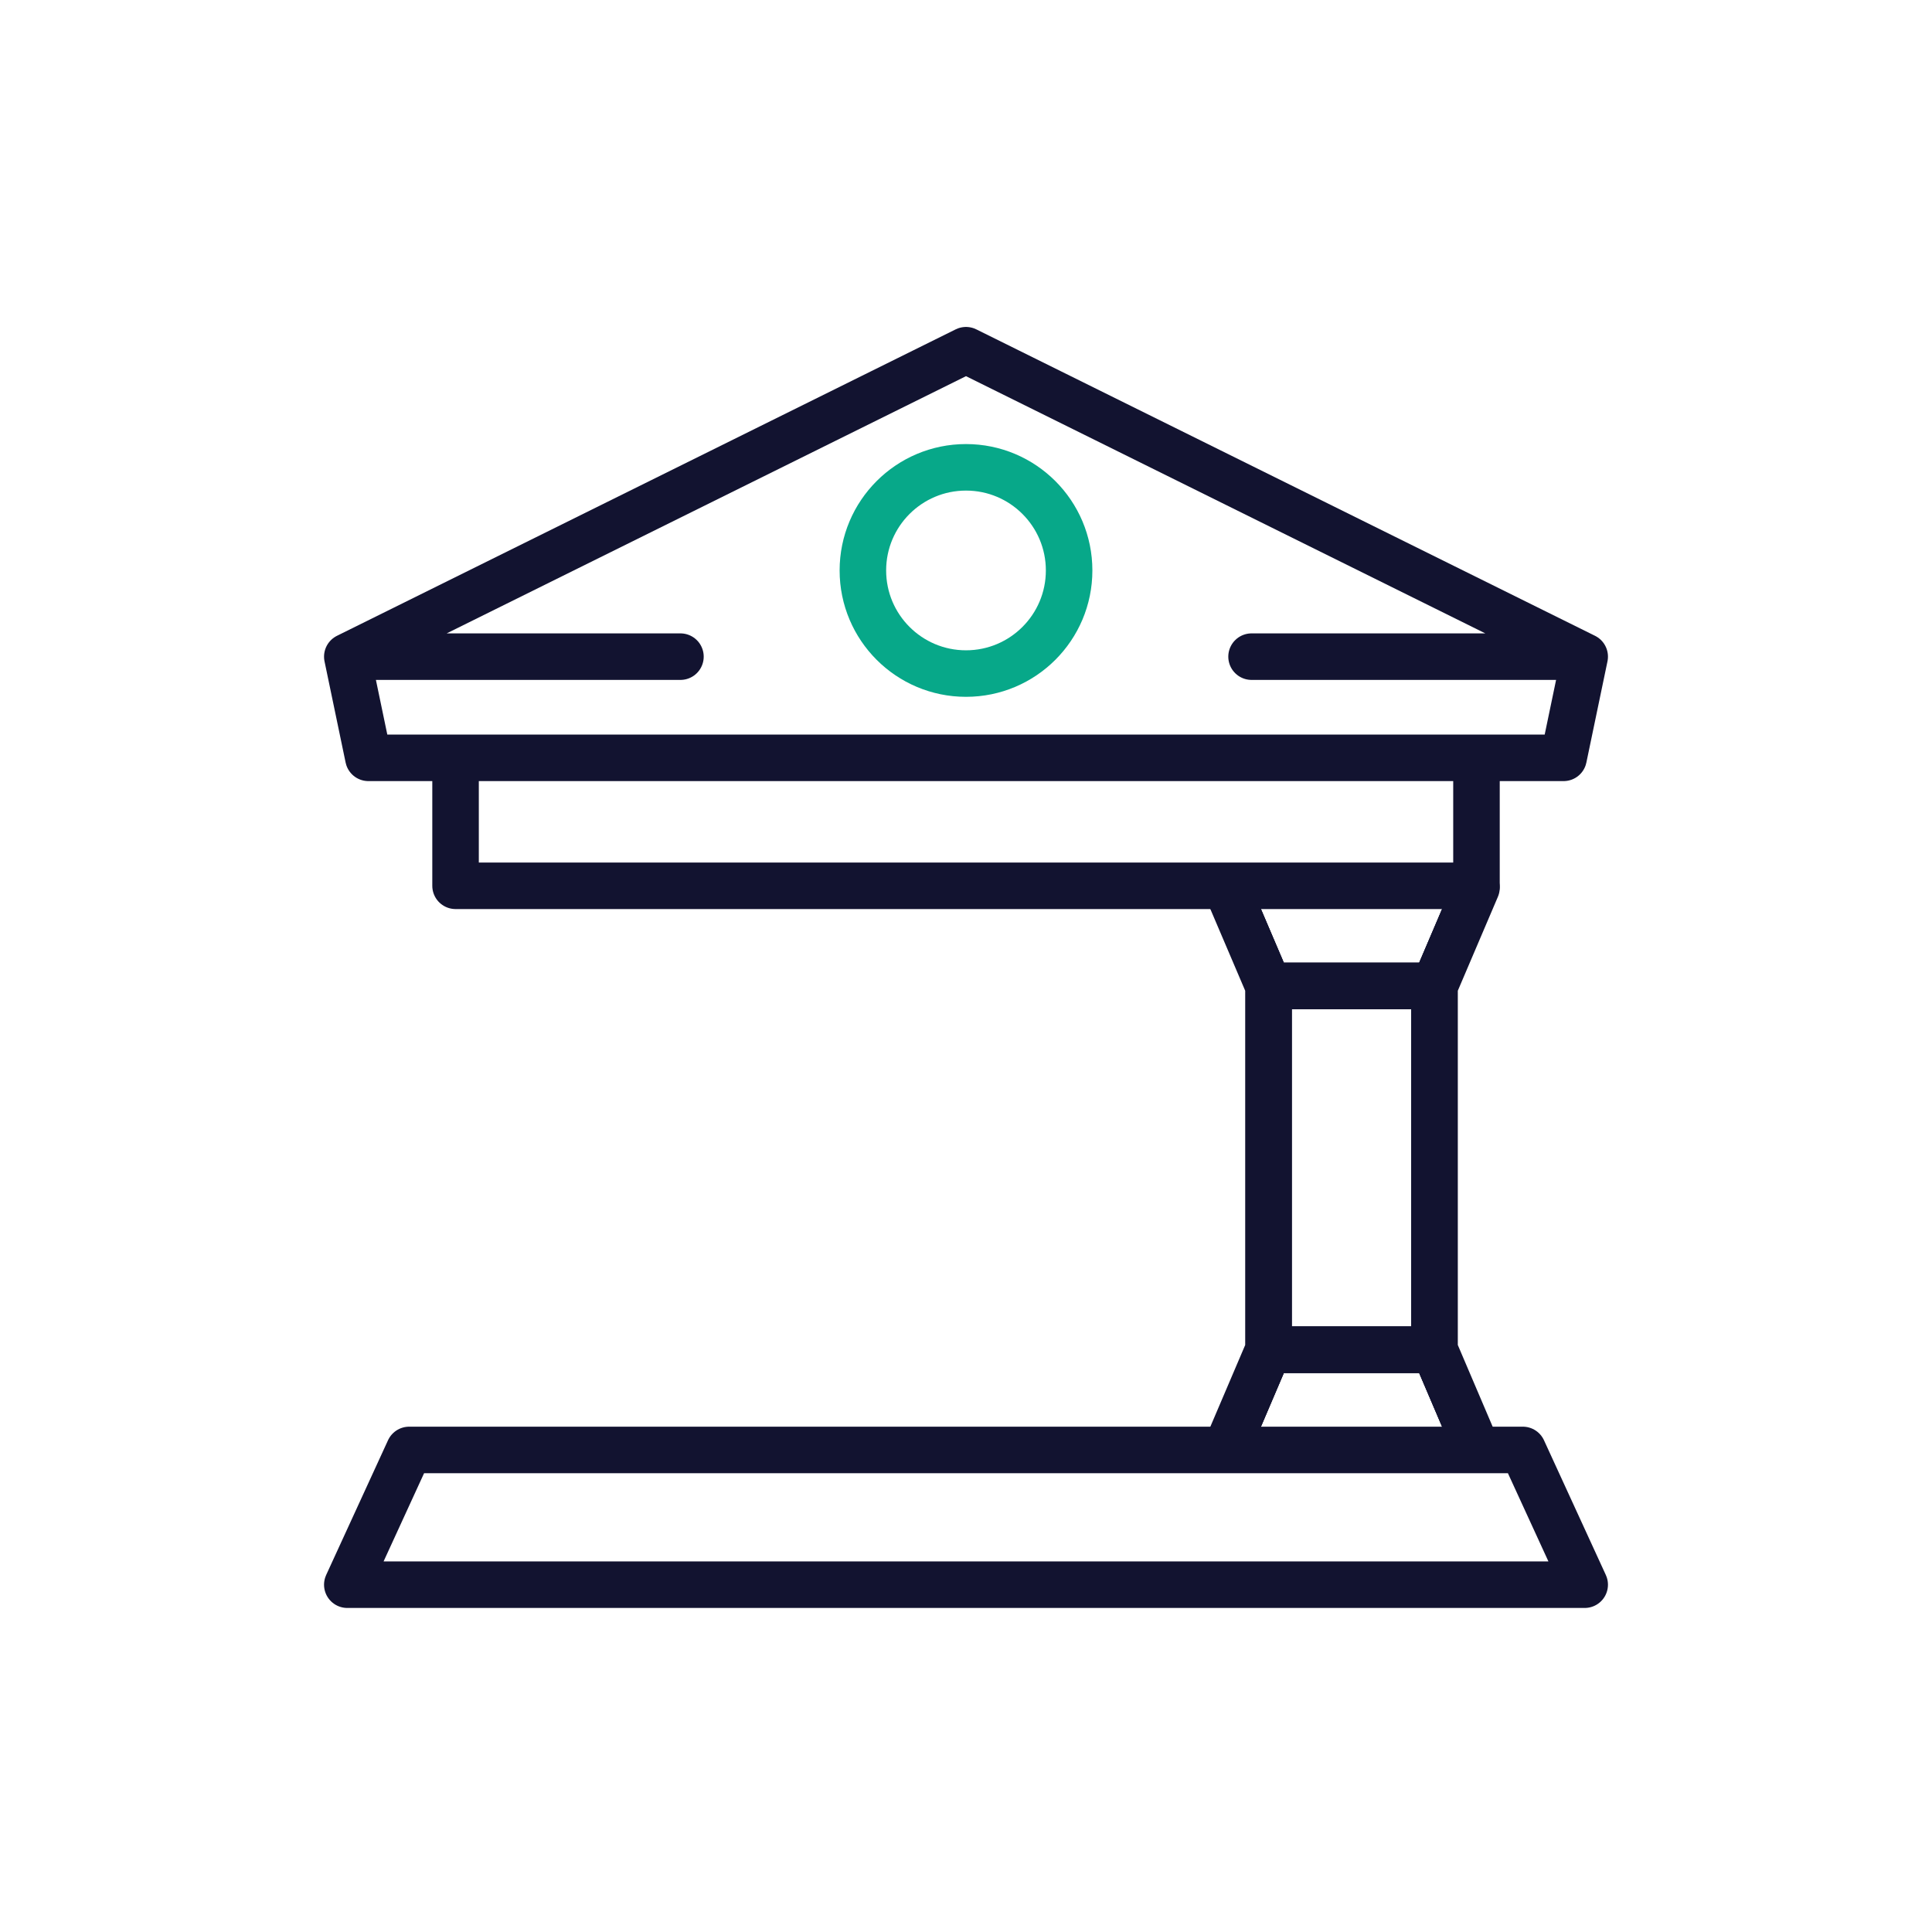 <svg xmlns="http://www.w3.org/2000/svg" viewBox="0 0 500 500" width="500" height="500" preserveAspectRatio="xMidYMid meet" style="width: 100%; height: 100%; transform: translate3d(0px, 0px, 0px); content-visibility: visible;"><defs><clipPath id="__lottie_element_9461"><rect width="500" height="500" x="0" y="0"></rect></clipPath><filter id="__lottie_element_9478" filterUnits="objectBoundingBox" x="0%" y="0%" width="100%" height="100%"><feComponentTransfer in="SourceGraphic"><feFuncA type="table" tableValues="1.0 0.0"></feFuncA></feComponentTransfer></filter><mask id="__lottie_element_9477" mask-type="alpha"><g filter="url(#__lottie_element_9478)"><rect width="500" height="500" x="0" y="0" fill="#ffffff" opacity="0"></rect><g transform="matrix(1,0,0,1,0,-0)" opacity="1" style="display: block;"><path fill="rgb(255,0,0)" fill-opacity="1" d=" M371.26,349.31 C371.26,349.31 328.28,349.31 328.28,349.31 C328.28,349.31 328.28,255.17 328.28,255.17 C328.28,255.17 371.26,255.17 371.26,255.17 C371.26,255.17 371.26,349.31 371.26,349.31z M382.11,229.74 C382.11,229.74 371.26,255.17 371.26,255.17 C371.26,255.17 328.28,255.17 328.28,255.17 C328.28,255.17 317.43,229.74 317.43,229.74 M317.43,374.74 C317.43,374.74 328.28,349.31 328.28,349.31 C328.28,349.31 371.26,349.31 371.26,349.31 C371.26,349.31 382.11,374.74 382.11,374.74"></path><g opacity="1" transform="matrix(1,0,0,1,349.768,362.029)"></g></g></g></mask><filter id="__lottie_element_9485" filterUnits="objectBoundingBox" x="0%" y="0%" width="100%" height="100%"><feComponentTransfer in="SourceGraphic"><feFuncA type="table" tableValues="1.0 0.0"></feFuncA></feComponentTransfer></filter><mask id="__lottie_element_9484" mask-type="alpha"><g filter="url(#__lottie_element_9485)"><rect width="500" height="500" x="0" y="0" fill="#ffffff" opacity="0"></rect><g clip-path="url(#__lottie_element_9486)" transform="matrix(1,0,0,1,0,0)" opacity="1" style="display: block;"><g transform="matrix(1,0,0,1,0,0)" opacity="1" style="display: block;"><g opacity="1" transform="matrix(1,0,0,1,349.768,362.029)"><path stroke-linecap="round" stroke-linejoin="round" fill-opacity="0" stroke="rgb(18,19,49)" stroke-opacity="1" stroke-width="0" d=" M-78.275,-12.714 C-78.275,-12.714 -121.26,-12.714 -121.26,-12.714 C-121.26,-12.714 -121.26,-106.857 -121.26,-106.857 C-121.26,-106.857 -78.275,-106.857 -78.275,-106.857 C-78.275,-106.857 -78.275,-12.714 -78.275,-12.714z M-132.11,12.714 C-132.11,12.714 -121.26,-12.714 -121.26,-12.714 C-121.26,-12.714 -78.275,-12.714 -78.275,-12.714 C-78.275,-12.714 -67.425,12.714 -67.425,12.714 M-67.425,-132.286 C-67.425,-132.286 -78.275,-106.857 -78.275,-106.857 C-78.275,-106.857 -121.26,-106.857 -121.26,-106.857 C-121.26,-106.857 -132.11,-132.286 -132.11,-132.286"></path><path fill="rgb(255,0,0)" fill-opacity="1" d=" M-78.275,-12.714 C-78.275,-12.714 -121.26,-12.714 -121.26,-12.714 C-121.26,-12.714 -121.26,-106.857 -121.26,-106.857 C-121.26,-106.857 -78.275,-106.857 -78.275,-106.857 C-78.275,-106.857 -78.275,-12.714 -78.275,-12.714z M-132.11,12.714 C-132.11,12.714 -121.26,-12.714 -121.26,-12.714 C-121.26,-12.714 -78.275,-12.714 -78.275,-12.714 C-78.275,-12.714 -67.425,12.714 -67.425,12.714 M-67.425,-132.286 C-67.425,-132.286 -78.275,-106.857 -78.275,-106.857 C-78.275,-106.857 -121.26,-106.857 -121.26,-106.857 C-121.26,-106.857 -132.11,-132.286 -132.11,-132.286"></path></g></g><g transform="matrix(1,0,0,1,0,0)" opacity="1" style="display: block;"><g opacity="1" transform="matrix(1,0,0,1,349.768,362.029)"><path stroke-linecap="round" stroke-linejoin="round" fill-opacity="0" stroke="rgb(18,19,49)" stroke-opacity="1" stroke-width="0" d=" M21.492,-12.714 C21.492,-12.714 -21.492,-12.714 -21.492,-12.714 C-21.492,-12.714 -21.492,-106.857 -21.492,-106.857 C-21.492,-106.857 21.492,-106.857 21.492,-106.857 C21.492,-106.857 21.492,-12.714 21.492,-12.714z M32.342,-132.286 C32.342,-132.286 21.492,-106.857 21.492,-106.857 C21.492,-106.857 -21.492,-106.857 -21.492,-106.857 C-21.492,-106.857 -32.342,-132.286 -32.342,-132.286 M-32.342,12.714 C-32.342,12.714 -21.492,-12.714 -21.492,-12.714 C-21.492,-12.714 21.492,-12.714 21.492,-12.714 C21.492,-12.714 32.342,12.714 32.342,12.714"></path><path fill="rgb(255,0,0)" fill-opacity="1" d=" M21.492,-12.714 C21.492,-12.714 -21.492,-12.714 -21.492,-12.714 C-21.492,-12.714 -21.492,-106.857 -21.492,-106.857 C-21.492,-106.857 21.492,-106.857 21.492,-106.857 C21.492,-106.857 21.492,-12.714 21.492,-12.714z M32.342,-132.286 C32.342,-132.286 21.492,-106.857 21.492,-106.857 C21.492,-106.857 -21.492,-106.857 -21.492,-106.857 C-21.492,-106.857 -32.342,-132.286 -32.342,-132.286 M-32.342,12.714 C-32.342,12.714 -21.492,-12.714 -21.492,-12.714 C-21.492,-12.714 21.492,-12.714 21.492,-12.714 C21.492,-12.714 32.342,12.714 32.342,12.714"></path></g></g></g></g></mask><clipPath id="__lottie_element_9486"><path d="M0,0 L500,0 L500,500 L0,500z"></path></clipPath><filter id="__lottie_element_9499" filterUnits="objectBoundingBox" x="0%" y="0%" width="100%" height="100%"><feComponentTransfer in="SourceGraphic"><feFuncA type="table" tableValues="1.0 0.0"></feFuncA></feComponentTransfer></filter><mask id="__lottie_element_9498" mask-type="alpha"><g filter="url(#__lottie_element_9499)"><rect width="500" height="500" x="0" y="0" fill="#ffffff" opacity="0"></rect><g clip-path="url(#__lottie_element_9500)" transform="matrix(1,0,0,1,0,0)" opacity="1" style="display: block;"><g transform="matrix(1,0,0,1,0,0)" opacity="1" style="display: block;"><g opacity="1" transform="matrix(1,0,0,1,349.768,362.029)"><path stroke-linecap="round" stroke-linejoin="round" fill-opacity="0" stroke="rgb(18,19,49)" stroke-opacity="1" stroke-width="0" d=" M-178.036,-12.714 C-178.036,-12.714 -221.02,-12.714 -221.02,-12.714 C-221.02,-12.714 -221.02,-106.857 -221.02,-106.857 C-221.02,-106.857 -178.036,-106.857 -178.036,-106.857 C-178.036,-106.857 -178.036,-12.714 -178.036,-12.714z M-231.87,12.714 C-231.87,12.714 -221.02,-12.714 -221.02,-12.714 C-221.02,-12.714 -178.036,-12.714 -178.036,-12.714 C-178.036,-12.714 -167.186,12.714 -167.186,12.714 M-167.186,-132.286 C-167.186,-132.286 -178.036,-106.857 -178.036,-106.857 C-178.036,-106.857 -221.02,-106.857 -221.02,-106.857 C-221.02,-106.857 -231.87,-132.286 -231.87,-132.286"></path><path fill="rgb(255,0,0)" fill-opacity="1" d=" M-178.036,-12.714 C-178.036,-12.714 -221.02,-12.714 -221.02,-12.714 C-221.02,-12.714 -221.02,-106.857 -221.02,-106.857 C-221.02,-106.857 -178.036,-106.857 -178.036,-106.857 C-178.036,-106.857 -178.036,-12.714 -178.036,-12.714z M-231.87,12.714 C-231.87,12.714 -221.02,-12.714 -221.02,-12.714 C-221.02,-12.714 -178.036,-12.714 -178.036,-12.714 C-178.036,-12.714 -167.186,12.714 -167.186,12.714 M-167.186,-132.286 C-167.186,-132.286 -178.036,-106.857 -178.036,-106.857 C-178.036,-106.857 -221.02,-106.857 -221.02,-106.857 C-221.02,-106.857 -231.87,-132.286 -231.87,-132.286"></path></g></g><g transform="matrix(1,0,0,1,0,0)" opacity="1" style="display: block;"><g opacity="1" transform="matrix(1,0,0,1,349.768,362.029)"><path stroke-linecap="round" stroke-linejoin="round" fill-opacity="0" stroke="rgb(18,19,49)" stroke-opacity="1" stroke-width="0" d=" M-78.275,-12.714 C-78.275,-12.714 -121.26,-12.714 -121.26,-12.714 C-121.26,-12.714 -121.26,-106.857 -121.26,-106.857 C-121.26,-106.857 -78.275,-106.857 -78.275,-106.857 C-78.275,-106.857 -78.275,-12.714 -78.275,-12.714z M-132.11,12.714 C-132.11,12.714 -121.26,-12.714 -121.26,-12.714 C-121.26,-12.714 -78.275,-12.714 -78.275,-12.714 C-78.275,-12.714 -67.425,12.714 -67.425,12.714 M-67.425,-132.286 C-67.425,-132.286 -78.275,-106.857 -78.275,-106.857 C-78.275,-106.857 -121.26,-106.857 -121.26,-106.857 C-121.26,-106.857 -132.11,-132.286 -132.11,-132.286"></path><path fill="rgb(255,0,0)" fill-opacity="1" d=" M-78.275,-12.714 C-78.275,-12.714 -121.26,-12.714 -121.26,-12.714 C-121.26,-12.714 -121.26,-106.857 -121.26,-106.857 C-121.26,-106.857 -78.275,-106.857 -78.275,-106.857 C-78.275,-106.857 -78.275,-12.714 -78.275,-12.714z M-132.11,12.714 C-132.11,12.714 -121.26,-12.714 -121.26,-12.714 C-121.26,-12.714 -78.275,-12.714 -78.275,-12.714 C-78.275,-12.714 -67.425,12.714 -67.425,12.714 M-67.425,-132.286 C-67.425,-132.286 -78.275,-106.857 -78.275,-106.857 C-78.275,-106.857 -121.26,-106.857 -121.26,-106.857 C-121.26,-106.857 -132.11,-132.286 -132.11,-132.286"></path></g></g><g transform="matrix(1,0,0,1,0,0)" opacity="1" style="display: block;"><g opacity="1" transform="matrix(1,0,0,1,349.768,362.029)"><path stroke-linecap="round" stroke-linejoin="round" fill-opacity="0" stroke="rgb(18,19,49)" stroke-opacity="1" stroke-width="0" d=" M21.492,-12.714 C21.492,-12.714 -21.492,-12.714 -21.492,-12.714 C-21.492,-12.714 -21.492,-106.857 -21.492,-106.857 C-21.492,-106.857 21.492,-106.857 21.492,-106.857 C21.492,-106.857 21.492,-12.714 21.492,-12.714z M32.342,-132.286 C32.342,-132.286 21.492,-106.857 21.492,-106.857 C21.492,-106.857 -21.492,-106.857 -21.492,-106.857 C-21.492,-106.857 -32.342,-132.286 -32.342,-132.286 M-32.342,12.714 C-32.342,12.714 -21.492,-12.714 -21.492,-12.714 C-21.492,-12.714 21.492,-12.714 21.492,-12.714 C21.492,-12.714 32.342,12.714 32.342,12.714"></path><path fill="rgb(255,0,0)" fill-opacity="1" d=" M21.492,-12.714 C21.492,-12.714 -21.492,-12.714 -21.492,-12.714 C-21.492,-12.714 -21.492,-106.857 -21.492,-106.857 C-21.492,-106.857 21.492,-106.857 21.492,-106.857 C21.492,-106.857 21.492,-12.714 21.492,-12.714z M32.342,-132.286 C32.342,-132.286 21.492,-106.857 21.492,-106.857 C21.492,-106.857 -21.492,-106.857 -21.492,-106.857 C-21.492,-106.857 -32.342,-132.286 -32.342,-132.286 M-32.342,12.714 C-32.342,12.714 -21.492,-12.714 -21.492,-12.714 C-21.492,-12.714 21.492,-12.714 21.492,-12.714 C21.492,-12.714 32.342,12.714 32.342,12.714"></path></g></g></g></g></mask><clipPath id="__lottie_element_9500"><path d="M0,0 L500,0 L500,500 L0,500z"></path></clipPath><clipPath id="__lottie_element_9513"><path d="M0,0 L500,0 L500,500 L0,500z"></path></clipPath><filter id="__lottie_element_9520" filterUnits="objectBoundingBox" x="0%" y="0%" width="100%" height="100%"><feComponentTransfer in="SourceGraphic"><feFuncA type="table" tableValues="1.0 0.0"></feFuncA></feComponentTransfer></filter><mask id="__lottie_element_9519" mask-type="alpha"><g filter="url(#__lottie_element_9520)"><rect width="500" height="500" x="0" y="0" fill="#ffffff" opacity="0"></rect><g transform="matrix(1,0,0,1,0,0)" opacity="1" style="display: block;"><g opacity="1" transform="matrix(1,0,0,1,349.768,362.029)"><path stroke-linecap="round" stroke-linejoin="round" fill-opacity="0" stroke="rgb(0,8,255)" stroke-opacity="1" stroke-width="0" d=" M21.492,-12.714 C21.492,-12.714 -21.492,-12.714 -21.492,-12.714 C-21.492,-12.714 -21.492,-106.857 -21.492,-106.857 C-21.492,-106.857 21.492,-106.857 21.492,-106.857 C21.492,-106.857 21.492,-12.714 21.492,-12.714z M32.342,-132.286 C32.342,-132.286 21.492,-106.857 21.492,-106.857 C21.492,-106.857 -21.492,-106.857 -21.492,-106.857 C-21.492,-106.857 -32.342,-132.286 -32.342,-132.286 M-32.342,12.714 C-32.342,12.714 -21.492,-12.714 -21.492,-12.714 C-21.492,-12.714 21.492,-12.714 21.492,-12.714 C21.492,-12.714 32.342,12.714 32.342,12.714"></path><path fill="rgb(255,0,0)" fill-opacity="1" d=" M21.492,-12.714 C21.492,-12.714 -21.492,-12.714 -21.492,-12.714 C-21.492,-12.714 -21.492,-106.857 -21.492,-106.857 C-21.492,-106.857 21.492,-106.857 21.492,-106.857 C21.492,-106.857 21.492,-12.714 21.492,-12.714z M32.342,-132.286 C32.342,-132.286 21.492,-106.857 21.492,-106.857 C21.492,-106.857 -21.492,-106.857 -21.492,-106.857 C-21.492,-106.857 -32.342,-132.286 -32.342,-132.286 M-32.342,12.714 C-32.342,12.714 -21.492,-12.714 -21.492,-12.714 C-21.492,-12.714 21.492,-12.714 21.492,-12.714 C21.492,-12.714 32.342,12.714 32.342,12.714"></path></g></g></g></mask><filter id="__lottie_element_9527" filterUnits="objectBoundingBox" x="0%" y="0%" width="100%" height="100%"><feComponentTransfer in="SourceGraphic"><feFuncA type="table" tableValues="1.0 0.0"></feFuncA></feComponentTransfer></filter><mask id="__lottie_element_9526" mask-type="alpha"><g filter="url(#__lottie_element_9527)"><rect width="500" height="500" x="0" y="0" fill="#ffffff" opacity="0"></rect><g clip-path="url(#__lottie_element_9528)" transform="matrix(1,0,0,1,0,0)" opacity="1" style="display: block;"><g transform="matrix(1,0,0,1,0,0)" opacity="1" style="display: block;"><g opacity="1" transform="matrix(1,0,0,1,349.768,362.029)"><path stroke-linecap="round" stroke-linejoin="round" fill-opacity="0" stroke="rgb(0,8,255)" stroke-opacity="1" stroke-width="0" d=" M-78.275,-12.714 C-78.275,-12.714 -121.26,-12.714 -121.26,-12.714 C-121.26,-12.714 -121.26,-106.857 -121.26,-106.857 C-121.26,-106.857 -78.275,-106.857 -78.275,-106.857 C-78.275,-106.857 -78.275,-12.714 -78.275,-12.714z M-132.11,12.714 C-132.11,12.714 -121.26,-12.714 -121.26,-12.714 C-121.26,-12.714 -78.275,-12.714 -78.275,-12.714 C-78.275,-12.714 -67.425,12.714 -67.425,12.714 M-67.425,-132.286 C-67.425,-132.286 -78.275,-106.857 -78.275,-106.857 C-78.275,-106.857 -121.26,-106.857 -121.26,-106.857 C-121.26,-106.857 -132.11,-132.286 -132.11,-132.286"></path><path fill="rgb(255,0,0)" fill-opacity="1" d=" M-78.275,-12.714 C-78.275,-12.714 -121.26,-12.714 -121.26,-12.714 C-121.26,-12.714 -121.26,-106.857 -121.26,-106.857 C-121.26,-106.857 -78.275,-106.857 -78.275,-106.857 C-78.275,-106.857 -78.275,-12.714 -78.275,-12.714z M-132.11,12.714 C-132.11,12.714 -121.26,-12.714 -121.26,-12.714 C-121.26,-12.714 -78.275,-12.714 -78.275,-12.714 C-78.275,-12.714 -67.425,12.714 -67.425,12.714 M-67.425,-132.286 C-67.425,-132.286 -78.275,-106.857 -78.275,-106.857 C-78.275,-106.857 -121.26,-106.857 -121.26,-106.857 C-121.26,-106.857 -132.11,-132.286 -132.11,-132.286"></path></g></g><g transform="matrix(1,0,0,1,0,0)" opacity="1" style="display: block;"><g opacity="1" transform="matrix(1,0,0,1,349.768,362.029)"><path stroke-linecap="round" stroke-linejoin="round" fill-opacity="0" stroke="rgb(0,8,255)" stroke-opacity="1" stroke-width="0" d=" M21.492,-12.714 C21.492,-12.714 -21.492,-12.714 -21.492,-12.714 C-21.492,-12.714 -21.492,-106.857 -21.492,-106.857 C-21.492,-106.857 21.492,-106.857 21.492,-106.857 C21.492,-106.857 21.492,-12.714 21.492,-12.714z M32.342,-132.286 C32.342,-132.286 21.492,-106.857 21.492,-106.857 C21.492,-106.857 -21.492,-106.857 -21.492,-106.857 C-21.492,-106.857 -32.342,-132.286 -32.342,-132.286 M-32.342,12.714 C-32.342,12.714 -21.492,-12.714 -21.492,-12.714 C-21.492,-12.714 21.492,-12.714 21.492,-12.714 C21.492,-12.714 32.342,12.714 32.342,12.714"></path><path fill="rgb(255,0,0)" fill-opacity="1" d=" M21.492,-12.714 C21.492,-12.714 -21.492,-12.714 -21.492,-12.714 C-21.492,-12.714 -21.492,-106.857 -21.492,-106.857 C-21.492,-106.857 21.492,-106.857 21.492,-106.857 C21.492,-106.857 21.492,-12.714 21.492,-12.714z M32.342,-132.286 C32.342,-132.286 21.492,-106.857 21.492,-106.857 C21.492,-106.857 -21.492,-106.857 -21.492,-106.857 C-21.492,-106.857 -32.342,-132.286 -32.342,-132.286 M-32.342,12.714 C-32.342,12.714 -21.492,-12.714 -21.492,-12.714 C-21.492,-12.714 21.492,-12.714 21.492,-12.714 C21.492,-12.714 32.342,12.714 32.342,12.714"></path></g></g></g></g></mask><clipPath id="__lottie_element_9528"><path d="M0,0 L500,0 L500,500 L0,500z"></path></clipPath><filter id="__lottie_element_9541" filterUnits="objectBoundingBox" x="0%" y="0%" width="100%" height="100%"><feComponentTransfer in="SourceGraphic"><feFuncA type="table" tableValues="1.0 0.0"></feFuncA></feComponentTransfer></filter><mask id="__lottie_element_9540" mask-type="alpha"><g filter="url(#__lottie_element_9541)"><rect width="500" height="500" x="0" y="0" fill="#ffffff" opacity="0"></rect><g clip-path="url(#__lottie_element_9542)" transform="matrix(1,0,0,1,0,0)" opacity="1" style="display: block;"><g transform="matrix(1,0,0,1,0,0)" opacity="1" style="display: block;"><g opacity="1" transform="matrix(1,0,0,1,349.768,362.029)"><path stroke-linecap="round" stroke-linejoin="round" fill-opacity="0" stroke="rgb(0,8,255)" stroke-opacity="1" stroke-width="0" d=" M-178.036,-12.714 C-178.036,-12.714 -221.02,-12.714 -221.02,-12.714 C-221.02,-12.714 -221.02,-106.857 -221.02,-106.857 C-221.02,-106.857 -178.036,-106.857 -178.036,-106.857 C-178.036,-106.857 -178.036,-12.714 -178.036,-12.714z M-231.87,12.714 C-231.87,12.714 -221.02,-12.714 -221.02,-12.714 C-221.02,-12.714 -178.036,-12.714 -178.036,-12.714 C-178.036,-12.714 -167.186,12.714 -167.186,12.714 M-167.186,-132.286 C-167.186,-132.286 -178.036,-106.857 -178.036,-106.857 C-178.036,-106.857 -221.02,-106.857 -221.02,-106.857 C-221.02,-106.857 -231.87,-132.286 -231.87,-132.286"></path><path fill="rgb(255,0,0)" fill-opacity="1" d=" M-178.036,-12.714 C-178.036,-12.714 -221.02,-12.714 -221.02,-12.714 C-221.02,-12.714 -221.02,-106.857 -221.02,-106.857 C-221.02,-106.857 -178.036,-106.857 -178.036,-106.857 C-178.036,-106.857 -178.036,-12.714 -178.036,-12.714z M-231.87,12.714 C-231.87,12.714 -221.02,-12.714 -221.02,-12.714 C-221.02,-12.714 -178.036,-12.714 -178.036,-12.714 C-178.036,-12.714 -167.186,12.714 -167.186,12.714 M-167.186,-132.286 C-167.186,-132.286 -178.036,-106.857 -178.036,-106.857 C-178.036,-106.857 -221.02,-106.857 -221.02,-106.857 C-221.02,-106.857 -231.87,-132.286 -231.87,-132.286"></path></g></g><g transform="matrix(1,0,0,1,0,0)" opacity="1" style="display: block;"><g opacity="1" transform="matrix(1,0,0,1,349.768,362.029)"><path stroke-linecap="round" stroke-linejoin="round" fill-opacity="0" stroke="rgb(0,8,255)" stroke-opacity="1" stroke-width="0" d=" M-78.275,-12.714 C-78.275,-12.714 -121.26,-12.714 -121.26,-12.714 C-121.26,-12.714 -121.26,-106.857 -121.26,-106.857 C-121.26,-106.857 -78.275,-106.857 -78.275,-106.857 C-78.275,-106.857 -78.275,-12.714 -78.275,-12.714z M-132.11,12.714 C-132.11,12.714 -121.26,-12.714 -121.26,-12.714 C-121.26,-12.714 -78.275,-12.714 -78.275,-12.714 C-78.275,-12.714 -67.425,12.714 -67.425,12.714 M-67.425,-132.286 C-67.425,-132.286 -78.275,-106.857 -78.275,-106.857 C-78.275,-106.857 -121.26,-106.857 -121.26,-106.857 C-121.26,-106.857 -132.11,-132.286 -132.11,-132.286"></path><path fill="rgb(255,0,0)" fill-opacity="1" d=" M-78.275,-12.714 C-78.275,-12.714 -121.26,-12.714 -121.26,-12.714 C-121.26,-12.714 -121.26,-106.857 -121.26,-106.857 C-121.26,-106.857 -78.275,-106.857 -78.275,-106.857 C-78.275,-106.857 -78.275,-12.714 -78.275,-12.714z M-132.11,12.714 C-132.11,12.714 -121.26,-12.714 -121.26,-12.714 C-121.26,-12.714 -78.275,-12.714 -78.275,-12.714 C-78.275,-12.714 -67.425,12.714 -67.425,12.714 M-67.425,-132.286 C-67.425,-132.286 -78.275,-106.857 -78.275,-106.857 C-78.275,-106.857 -121.26,-106.857 -121.26,-106.857 C-121.26,-106.857 -132.11,-132.286 -132.11,-132.286"></path></g></g><g transform="matrix(1,0,0,1,0,0)" opacity="1" style="display: block;"><g opacity="1" transform="matrix(1,0,0,1,349.768,362.029)"><path stroke-linecap="round" stroke-linejoin="round" fill-opacity="0" stroke="rgb(0,8,255)" stroke-opacity="1" stroke-width="0" d=" M21.492,-12.714 C21.492,-12.714 -21.492,-12.714 -21.492,-12.714 C-21.492,-12.714 -21.492,-106.857 -21.492,-106.857 C-21.492,-106.857 21.492,-106.857 21.492,-106.857 C21.492,-106.857 21.492,-12.714 21.492,-12.714z M32.342,-132.286 C32.342,-132.286 21.492,-106.857 21.492,-106.857 C21.492,-106.857 -21.492,-106.857 -21.492,-106.857 C-21.492,-106.857 -32.342,-132.286 -32.342,-132.286 M-32.342,12.714 C-32.342,12.714 -21.492,-12.714 -21.492,-12.714 C-21.492,-12.714 21.492,-12.714 21.492,-12.714 C21.492,-12.714 32.342,12.714 32.342,12.714"></path><path fill="rgb(255,0,0)" fill-opacity="1" d=" M21.492,-12.714 C21.492,-12.714 -21.492,-12.714 -21.492,-12.714 C-21.492,-12.714 -21.492,-106.857 -21.492,-106.857 C-21.492,-106.857 21.492,-106.857 21.492,-106.857 C21.492,-106.857 21.492,-12.714 21.492,-12.714z M32.342,-132.286 C32.342,-132.286 21.492,-106.857 21.492,-106.857 C21.492,-106.857 -21.492,-106.857 -21.492,-106.857 C-21.492,-106.857 -32.342,-132.286 -32.342,-132.286 M-32.342,12.714 C-32.342,12.714 -21.492,-12.714 -21.492,-12.714 C-21.492,-12.714 21.492,-12.714 21.492,-12.714 C21.492,-12.714 32.342,12.714 32.342,12.714"></path></g></g><g transform="matrix(1,0,0,1,0,0)" opacity="1" style="display: block;"><g opacity="1" transform="matrix(1,0,0,1,349.768,362.029)"><path stroke-linecap="round" stroke-linejoin="round" fill-opacity="0" stroke="rgb(18,19,49)" stroke-opacity="1" stroke-width="0" d=" M-178.036,-12.714 C-178.036,-12.714 -221.02,-12.714 -221.02,-12.714 C-221.02,-12.714 -221.02,-106.857 -221.02,-106.857 C-221.02,-106.857 -178.036,-106.857 -178.036,-106.857 C-178.036,-106.857 -178.036,-12.714 -178.036,-12.714z M-231.87,12.714 C-231.87,12.714 -221.02,-12.714 -221.02,-12.714 C-221.02,-12.714 -178.036,-12.714 -178.036,-12.714 C-178.036,-12.714 -167.186,12.714 -167.186,12.714 M-167.186,-132.286 C-167.186,-132.286 -178.036,-106.857 -178.036,-106.857 C-178.036,-106.857 -221.02,-106.857 -221.02,-106.857 C-221.02,-106.857 -231.87,-132.286 -231.87,-132.286"></path><path fill="rgb(255,0,0)" fill-opacity="1" d=" M-178.036,-12.714 C-178.036,-12.714 -221.02,-12.714 -221.02,-12.714 C-221.02,-12.714 -221.02,-106.857 -221.02,-106.857 C-221.02,-106.857 -178.036,-106.857 -178.036,-106.857 C-178.036,-106.857 -178.036,-12.714 -178.036,-12.714z M-231.87,12.714 C-231.87,12.714 -221.02,-12.714 -221.02,-12.714 C-221.02,-12.714 -178.036,-12.714 -178.036,-12.714 C-178.036,-12.714 -167.186,12.714 -167.186,12.714 M-167.186,-132.286 C-167.186,-132.286 -178.036,-106.857 -178.036,-106.857 C-178.036,-106.857 -221.02,-106.857 -221.02,-106.857 C-221.02,-106.857 -231.87,-132.286 -231.87,-132.286"></path></g></g><g transform="matrix(1,0,0,1,0,0)" opacity="1" style="display: block;"><g opacity="1" transform="matrix(1,0,0,1,349.768,362.029)"><path stroke-linecap="round" stroke-linejoin="round" fill-opacity="0" stroke="rgb(18,19,49)" stroke-opacity="1" stroke-width="0" d=" M-78.275,-12.714 C-78.275,-12.714 -121.26,-12.714 -121.26,-12.714 C-121.26,-12.714 -121.26,-106.857 -121.26,-106.857 C-121.26,-106.857 -78.275,-106.857 -78.275,-106.857 C-78.275,-106.857 -78.275,-12.714 -78.275,-12.714z M-132.11,12.714 C-132.11,12.714 -121.26,-12.714 -121.26,-12.714 C-121.26,-12.714 -78.275,-12.714 -78.275,-12.714 C-78.275,-12.714 -67.425,12.714 -67.425,12.714 M-67.425,-132.286 C-67.425,-132.286 -78.275,-106.857 -78.275,-106.857 C-78.275,-106.857 -121.26,-106.857 -121.26,-106.857 C-121.26,-106.857 -132.11,-132.286 -132.11,-132.286"></path><path fill="rgb(255,0,0)" fill-opacity="1" d=" M-78.275,-12.714 C-78.275,-12.714 -121.26,-12.714 -121.26,-12.714 C-121.26,-12.714 -121.26,-106.857 -121.26,-106.857 C-121.26,-106.857 -78.275,-106.857 -78.275,-106.857 C-78.275,-106.857 -78.275,-12.714 -78.275,-12.714z M-132.11,12.714 C-132.11,12.714 -121.26,-12.714 -121.26,-12.714 C-121.26,-12.714 -78.275,-12.714 -78.275,-12.714 C-78.275,-12.714 -67.425,12.714 -67.425,12.714 M-67.425,-132.286 C-67.425,-132.286 -78.275,-106.857 -78.275,-106.857 C-78.275,-106.857 -121.26,-106.857 -121.26,-106.857 C-121.26,-106.857 -132.11,-132.286 -132.11,-132.286"></path></g></g><g transform="matrix(1,0,0,1,0,0)" opacity="1" style="display: block;"><g opacity="1" transform="matrix(1,0,0,1,349.768,362.029)"><path stroke-linecap="round" stroke-linejoin="round" fill-opacity="0" stroke="rgb(18,19,49)" stroke-opacity="1" stroke-width="0" d=" M21.492,-12.714 C21.492,-12.714 -21.492,-12.714 -21.492,-12.714 C-21.492,-12.714 -21.492,-106.857 -21.492,-106.857 C-21.492,-106.857 21.492,-106.857 21.492,-106.857 C21.492,-106.857 21.492,-12.714 21.492,-12.714z M32.342,-132.286 C32.342,-132.286 21.492,-106.857 21.492,-106.857 C21.492,-106.857 -21.492,-106.857 -21.492,-106.857 C-21.492,-106.857 -32.342,-132.286 -32.342,-132.286 M-32.342,12.714 C-32.342,12.714 -21.492,-12.714 -21.492,-12.714 C-21.492,-12.714 21.492,-12.714 21.492,-12.714 C21.492,-12.714 32.342,12.714 32.342,12.714"></path><path fill="rgb(255,0,0)" fill-opacity="1" d=" M21.492,-12.714 C21.492,-12.714 -21.492,-12.714 -21.492,-12.714 C-21.492,-12.714 -21.492,-106.857 -21.492,-106.857 C-21.492,-106.857 21.492,-106.857 21.492,-106.857 C21.492,-106.857 21.492,-12.714 21.492,-12.714z M32.342,-132.286 C32.342,-132.286 21.492,-106.857 21.492,-106.857 C21.492,-106.857 -21.492,-106.857 -21.492,-106.857 C-21.492,-106.857 -32.342,-132.286 -32.342,-132.286 M-32.342,12.714 C-32.342,12.714 -21.492,-12.714 -21.492,-12.714 C-21.492,-12.714 21.492,-12.714 21.492,-12.714 C21.492,-12.714 32.342,12.714 32.342,12.714"></path></g></g></g></g></mask><clipPath id="__lottie_element_9542"><path d="M0,0 L500,0 L500,500 L0,500z"></path></clipPath><clipPath id="__lottie_element_9564"><path d="M0,0 L500,0 L500,500 L0,500z"></path></clipPath><filter id="__lottie_element_9571" filterUnits="objectBoundingBox" x="0%" y="0%" width="100%" height="100%"><feComponentTransfer in="SourceGraphic"><feFuncA type="table" tableValues="1.0 0.0"></feFuncA></feComponentTransfer></filter><mask id="__lottie_element_9570" mask-type="alpha"><g filter="url(#__lottie_element_9571)"><rect width="500" height="500" x="0" y="0" fill="#ffffff" opacity="0"></rect><g transform="matrix(1,0,0,1,0,0)" opacity="1" style="display: block;"><g opacity="1" transform="matrix(1,0,0,1,349.768,362.029)"><path fill="rgb(255,0,0)" fill-opacity="1" d=" M21.492,-12.714 C21.492,-12.714 -21.492,-12.714 -21.492,-12.714 C-21.492,-12.714 -21.492,-106.857 -21.492,-106.857 C-21.492,-106.857 21.492,-106.857 21.492,-106.857 C21.492,-106.857 21.492,-12.714 21.492,-12.714z M32.342,-132.286 C32.342,-132.286 21.492,-106.857 21.492,-106.857 C21.492,-106.857 -21.492,-106.857 -21.492,-106.857 C-21.492,-106.857 -32.342,-132.286 -32.342,-132.286 M-32.342,12.714 C-32.342,12.714 -21.492,-12.714 -21.492,-12.714 C-21.492,-12.714 21.492,-12.714 21.492,-12.714 C21.492,-12.714 32.342,12.714 32.342,12.714"></path></g></g></g></mask><filter id="__lottie_element_9578" filterUnits="objectBoundingBox" x="0%" y="0%" width="100%" height="100%"><feComponentTransfer in="SourceGraphic"><feFuncA type="table" tableValues="1.0 0.0"></feFuncA></feComponentTransfer></filter><mask id="__lottie_element_9577" mask-type="alpha"><g filter="url(#__lottie_element_9578)"><rect width="500" height="500" x="0" y="0" fill="#ffffff" opacity="0"></rect><g clip-path="url(#__lottie_element_9579)" transform="matrix(1,0,0,1,0,0)" opacity="1" style="display: block;"><g transform="matrix(1,0,0,1,0,0)" opacity="1" style="display: block;"><g opacity="1" transform="matrix(1,0,0,1,349.768,362.029)"><path stroke-linecap="round" stroke-linejoin="round" fill-opacity="0" stroke="rgb(18,19,49)" stroke-opacity="1" stroke-width="0" d=" M-78.275,-12.714 C-78.275,-12.714 -121.26,-12.714 -121.26,-12.714 C-121.26,-12.714 -121.26,-106.857 -121.26,-106.857 C-121.26,-106.857 -78.275,-106.857 -78.275,-106.857 C-78.275,-106.857 -78.275,-12.714 -78.275,-12.714z M-132.11,12.714 C-132.11,12.714 -121.26,-12.714 -121.26,-12.714 C-121.26,-12.714 -78.275,-12.714 -78.275,-12.714 C-78.275,-12.714 -67.425,12.714 -67.425,12.714 M-67.425,-132.286 C-67.425,-132.286 -78.275,-106.857 -78.275,-106.857 C-78.275,-106.857 -121.26,-106.857 -121.26,-106.857 C-121.26,-106.857 -132.11,-132.286 -132.11,-132.286"></path><path fill="rgb(255,0,0)" fill-opacity="1" d=" M-78.275,-12.714 C-78.275,-12.714 -121.26,-12.714 -121.26,-12.714 C-121.26,-12.714 -121.26,-106.857 -121.26,-106.857 C-121.26,-106.857 -78.275,-106.857 -78.275,-106.857 C-78.275,-106.857 -78.275,-12.714 -78.275,-12.714z M-132.11,12.714 C-132.11,12.714 -121.26,-12.714 -121.26,-12.714 C-121.26,-12.714 -78.275,-12.714 -78.275,-12.714 C-78.275,-12.714 -67.425,12.714 -67.425,12.714 M-67.425,-132.286 C-67.425,-132.286 -78.275,-106.857 -78.275,-106.857 C-78.275,-106.857 -121.26,-106.857 -121.26,-106.857 C-121.26,-106.857 -132.11,-132.286 -132.11,-132.286"></path></g></g><g transform="matrix(1,0,0,1,0,0)" opacity="1" style="display: block;"><g opacity="1" transform="matrix(1,0,0,1,349.768,362.029)"><path fill="rgb(255,0,0)" fill-opacity="1" d=" M21.492,-12.714 C21.492,-12.714 -21.492,-12.714 -21.492,-12.714 C-21.492,-12.714 -21.492,-106.857 -21.492,-106.857 C-21.492,-106.857 21.492,-106.857 21.492,-106.857 C21.492,-106.857 21.492,-12.714 21.492,-12.714z M32.342,-132.286 C32.342,-132.286 21.492,-106.857 21.492,-106.857 C21.492,-106.857 -21.492,-106.857 -21.492,-106.857 C-21.492,-106.857 -32.342,-132.286 -32.342,-132.286 M-32.342,12.714 C-32.342,12.714 -21.492,-12.714 -21.492,-12.714 C-21.492,-12.714 21.492,-12.714 21.492,-12.714 C21.492,-12.714 32.342,12.714 32.342,12.714"></path></g></g></g></g></mask><clipPath id="__lottie_element_9579"><path d="M0,0 L500,0 L500,500 L0,500z"></path></clipPath></defs><g clip-path="url(#__lottie_element_9461)"><g mask="url(#__lottie_element_9540)" style="display: block;"><g clip-path="url(#__lottie_element_9564)" transform="matrix(1,0,0,1,0,0)" opacity="1"><g mask="url(#__lottie_element_9577)" style="display: block;"><g transform="matrix(1,0,0,1,0,0)" opacity="1"><g opacity="1" transform="matrix(1,0,0,1,349.768,362.029)"><path stroke-linecap="round" stroke-linejoin="round" fill-opacity="0" stroke="rgb(18,19,48)" stroke-opacity="1" stroke-width="12.04" d=" M-178.036,-12.714 C-178.036,-12.714 -221.02,-12.714 -221.02,-12.714 C-221.02,-12.714 -221.02,-106.857 -221.02,-106.857 C-221.02,-106.857 -178.036,-106.857 -178.036,-106.857 C-178.036,-106.857 -178.036,-12.714 -178.036,-12.714z M-231.87,12.714 C-231.87,12.714 -221.02,-12.714 -221.02,-12.714 C-221.02,-12.714 -178.036,-12.714 -178.036,-12.714 C-178.036,-12.714 -167.186,12.714 -167.186,12.714 M-167.186,-132.286 C-167.186,-132.286 -178.036,-106.857 -178.036,-106.857 C-178.036,-106.857 -221.02,-106.857 -221.02,-106.857 C-221.02,-106.857 -231.87,-132.286 -231.87,-132.286"></path></g></g></g><g mask="url(#__lottie_element_9570)" style="display: block;"><g transform="matrix(1,0,0,1,0,0)" opacity="1"><g opacity="1" transform="matrix(1,0,0,1,349.768,362.029)"><path stroke-linecap="round" stroke-linejoin="round" fill-opacity="0" stroke="rgb(18,19,48)" stroke-opacity="1" stroke-width="12.04" d=" M-78.275,-12.714 C-78.275,-12.714 -121.26,-12.714 -121.26,-12.714 C-121.26,-12.714 -121.26,-106.857 -121.26,-106.857 C-121.26,-106.857 -78.275,-106.857 -78.275,-106.857 C-78.275,-106.857 -78.275,-12.714 -78.275,-12.714z M-132.11,12.714 C-132.11,12.714 -121.26,-12.714 -121.26,-12.714 C-121.26,-12.714 -78.275,-12.714 -78.275,-12.714 C-78.275,-12.714 -67.425,12.714 -67.425,12.714 M-67.425,-132.286 C-67.425,-132.286 -78.275,-106.857 -78.275,-106.857 C-78.275,-106.857 -121.26,-106.857 -121.26,-106.857 C-121.26,-106.857 -132.11,-132.286 -132.11,-132.286"></path></g></g></g><g transform="matrix(1,0,0,1,0,0)" opacity="1" style="display: block;"><g opacity="1" transform="matrix(1,0,0,1,349.768,362.029)"><path stroke-linecap="round" stroke-linejoin="round" fill-opacity="0" stroke="rgb(18,19,48)" stroke-opacity="1" stroke-width="12.04" d=" M21.492,-12.714 C21.492,-12.714 -21.492,-12.714 -21.492,-12.714 C-21.492,-12.714 -21.492,-106.857 -21.492,-106.857 C-21.492,-106.857 21.492,-106.857 21.492,-106.857 C21.492,-106.857 21.492,-12.714 21.492,-12.714z M32.342,-132.286 C32.342,-132.286 21.492,-106.857 21.492,-106.857 C21.492,-106.857 -21.492,-106.857 -21.492,-106.857 C-21.492,-106.857 -32.342,-132.286 -32.342,-132.286 M-32.342,12.714 C-32.342,12.714 -21.492,-12.714 -21.492,-12.714 C-21.492,-12.714 21.492,-12.714 21.492,-12.714 C21.492,-12.714 32.342,12.714 32.342,12.714"></path></g></g></g></g><g mask="url(#__lottie_element_9498)" style="display: block;"><g clip-path="url(#__lottie_element_9513)" transform="matrix(1,0,0,1,0,0)" opacity="1"><g mask="url(#__lottie_element_9526)" style="display: block;"><g transform="matrix(1,0,0,1,0,0)" opacity="1"><g opacity="1" transform="matrix(1,0,0,1,349.768,362.029)"><path stroke-linecap="round" stroke-linejoin="round" fill-opacity="0" stroke="rgb(18,19,48)" stroke-opacity="1" stroke-width="12.04" d=" M-178.036,-12.714 C-178.036,-12.714 -221.02,-12.714 -221.02,-12.714 C-221.02,-12.714 -221.02,-106.857 -221.02,-106.857 C-221.02,-106.857 -178.036,-106.857 -178.036,-106.857 C-178.036,-106.857 -178.036,-12.714 -178.036,-12.714z M-231.87,12.714 C-231.87,12.714 -221.02,-12.714 -221.02,-12.714 C-221.02,-12.714 -178.036,-12.714 -178.036,-12.714 C-178.036,-12.714 -167.186,12.714 -167.186,12.714 M-167.186,-132.286 C-167.186,-132.286 -178.036,-106.857 -178.036,-106.857 C-178.036,-106.857 -221.02,-106.857 -221.02,-106.857 C-221.02,-106.857 -231.87,-132.286 -231.87,-132.286"></path></g></g></g><g mask="url(#__lottie_element_9519)" style="display: block;"><g transform="matrix(1,0,0,1,0,0)" opacity="1"><g opacity="1" transform="matrix(1,0,0,1,349.768,362.029)"><path stroke-linecap="round" stroke-linejoin="round" fill-opacity="0" stroke="rgb(18,19,48)" stroke-opacity="1" stroke-width="12.04" d=" M-78.275,-12.714 C-78.275,-12.714 -121.26,-12.714 -121.26,-12.714 C-121.26,-12.714 -121.26,-106.857 -121.26,-106.857 C-121.26,-106.857 -78.275,-106.857 -78.275,-106.857 C-78.275,-106.857 -78.275,-12.714 -78.275,-12.714z M-132.11,12.714 C-132.11,12.714 -121.26,-12.714 -121.26,-12.714 C-121.26,-12.714 -78.275,-12.714 -78.275,-12.714 C-78.275,-12.714 -67.425,12.714 -67.425,12.714 M-67.425,-132.286 C-67.425,-132.286 -78.275,-106.857 -78.275,-106.857 C-78.275,-106.857 -121.26,-106.857 -121.26,-106.857 C-121.26,-106.857 -132.11,-132.286 -132.11,-132.286"></path></g></g></g><g transform="matrix(1,0,0,1,0,0)" opacity="1" style="display: block;"><g opacity="1" transform="matrix(1,0,0,1,349.768,362.029)"><path stroke-linecap="round" stroke-linejoin="round" fill-opacity="0" stroke="rgb(18,19,48)" stroke-opacity="1" stroke-width="12.04" d=" M21.492,-12.714 C21.492,-12.714 -21.492,-12.714 -21.492,-12.714 C-21.492,-12.714 -21.492,-106.857 -21.492,-106.857 C-21.492,-106.857 21.492,-106.857 21.492,-106.857 C21.492,-106.857 21.492,-12.714 21.492,-12.714z M32.342,-132.286 C32.342,-132.286 21.492,-106.857 21.492,-106.857 C21.492,-106.857 -21.492,-106.857 -21.492,-106.857 C-21.492,-106.857 -32.342,-132.286 -32.342,-132.286 M-32.342,12.714 C-32.342,12.714 -21.492,-12.714 -21.492,-12.714 C-21.492,-12.714 21.492,-12.714 21.492,-12.714 C21.492,-12.714 32.342,12.714 32.342,12.714"></path></g></g></g></g><g mask="url(#__lottie_element_9484)" style="display: block;"><g transform="matrix(1,0,0,1,0,-0)" opacity="1"><g opacity="1" transform="matrix(1,0,0,1,349.768,362.029)"><path stroke-linecap="round" stroke-linejoin="round" fill-opacity="0" stroke="rgb(18,19,48)" stroke-opacity="1" stroke-width="12.04" d=" M-178.036,-12.714 C-178.036,-12.714 -221.02,-12.714 -221.02,-12.714 C-221.02,-12.714 -221.02,-106.857 -221.02,-106.857 C-221.02,-106.857 -178.036,-106.857 -178.036,-106.857 C-178.036,-106.857 -178.036,-12.714 -178.036,-12.714z M-231.87,12.714 C-231.87,12.714 -221.02,-12.714 -221.02,-12.714 C-221.02,-12.714 -178.036,-12.714 -178.036,-12.714 C-178.036,-12.714 -167.186,12.714 -167.186,12.714 M-167.186,-132.286 C-167.186,-132.286 -178.036,-106.857 -178.036,-106.857 C-178.036,-106.857 -221.02,-106.857 -221.02,-106.857 C-221.02,-106.857 -231.87,-132.286 -231.87,-132.286"></path></g></g></g><g mask="url(#__lottie_element_9477)" style="display: block;"><g transform="matrix(1,0,0,1,0,-0)" opacity="1"><g opacity="1" transform="matrix(1,0,0,1,349.768,362.029)"><path stroke-linecap="round" stroke-linejoin="round" fill-opacity="0" stroke="rgb(18,19,48)" stroke-opacity="1" stroke-width="12.04" d=" M-78.275,-12.714 C-78.275,-12.714 -121.26,-12.714 -121.26,-12.714 C-121.26,-12.714 -121.26,-106.857 -121.26,-106.857 C-121.26,-106.857 -78.275,-106.857 -78.275,-106.857 C-78.275,-106.857 -78.275,-12.714 -78.275,-12.714z M-132.11,12.714 C-132.11,12.714 -121.26,-12.714 -121.26,-12.714 C-121.26,-12.714 -78.275,-12.714 -78.275,-12.714 C-78.275,-12.714 -67.425,12.714 -67.425,12.714 M-67.425,-132.286 C-67.425,-132.286 -78.275,-106.857 -78.275,-106.857 C-78.275,-106.857 -121.26,-106.857 -121.26,-106.857 C-121.26,-106.857 -132.11,-132.286 -132.11,-132.286"></path></g></g></g><g transform="matrix(1,0,0,1,0,-0)" opacity="1" style="display: block;"><g opacity="1" transform="matrix(1,0,0,1,349.768,362.029)"><path stroke-linecap="round" stroke-linejoin="round" fill-opacity="0" stroke="rgb(18,19,48)" stroke-opacity="1" stroke-width="12.04" d=" M21.492,-12.714 C21.492,-12.714 -21.492,-12.714 -21.492,-12.714 C-21.492,-12.714 -21.492,-106.857 -21.492,-106.857 C-21.492,-106.857 21.492,-106.857 21.492,-106.857 C21.492,-106.857 21.492,-12.714 21.492,-12.714z M32.342,-132.286 C32.342,-132.286 21.492,-106.857 21.492,-106.857 C21.492,-106.857 -21.492,-106.857 -21.492,-106.857 C-21.492,-106.857 -32.342,-132.286 -32.342,-132.286 M-32.342,12.714 C-32.342,12.714 -21.492,-12.714 -21.492,-12.714 C-21.492,-12.714 21.492,-12.714 21.492,-12.714 C21.492,-12.714 32.342,12.714 32.342,12.714"></path></g></g><g transform="matrix(1,0,0,1,0,0)" opacity="1" style="display: block;"><g opacity="1" transform="matrix(1,0,0,1,250,147.631)"><path stroke-linecap="round" stroke-linejoin="round" fill-opacity="0" stroke="rgb(7,168,137)" stroke-opacity="1" stroke-width="12.04" d=" M-26.687,0 C-26.687,14.739 -14.739,26.687 0,26.687 C14.739,26.687 26.687,14.739 26.687,0 C26.687,-14.739 14.739,-26.687 0,-26.687 C-14.739,-26.687 -26.687,-14.739 -26.687,0z"></path></g><g opacity="1" transform="matrix(1,0,0,1,367.01,169.94)"><path stroke-linecap="round" stroke-linejoin="round" fill-opacity="0" stroke="rgb(18,19,48)" stroke-opacity="1" stroke-width="12.04" d=" M-117.01,-79.306 C-117.01,-79.306 43.109,0 43.109,0 C43.109,0 37.648,26.187 37.648,26.187 C37.648,26.187 -271.669,26.187 -271.669,26.187 C-271.669,26.187 -277.129,0 -277.129,0 C-277.129,0 -117.01,-79.306 -117.01,-79.306z M15.1,26.187 C15.1,26.187 15.1,59.303 15.1,59.303 C15.1,59.303 -249.113,59.303 -249.113,59.303 C-249.113,59.303 -249.113,26.187 -249.113,26.187 M43.109,240.179 C43.109,240.179 -277.129,240.179 -277.129,240.179 C-277.129,240.179 -261.117,205.303 -261.117,205.303 C-261.117,205.303 27.097,205.303 27.097,205.303 C27.097,205.303 43.109,240.179 43.109,240.179z M-277.129,0 C-277.129,0 -190.911,0 -190.911,0 M43.109,0 C43.109,0 -43.109,0 -43.109,0"></path></g></g><g style="display: none;"><g><path stroke-linecap="round" stroke-linejoin="round" fill-opacity="0"></path></g></g><g class="com" style="display: none;"><g><path></path></g><g><path></path></g><g><path></path></g><g><path></path></g><g><path></path></g><g><path></path></g><g><path></path></g><g><path></path></g><g><path></path></g><g><path></path></g><g><path></path></g><g><path></path></g></g></g></svg>